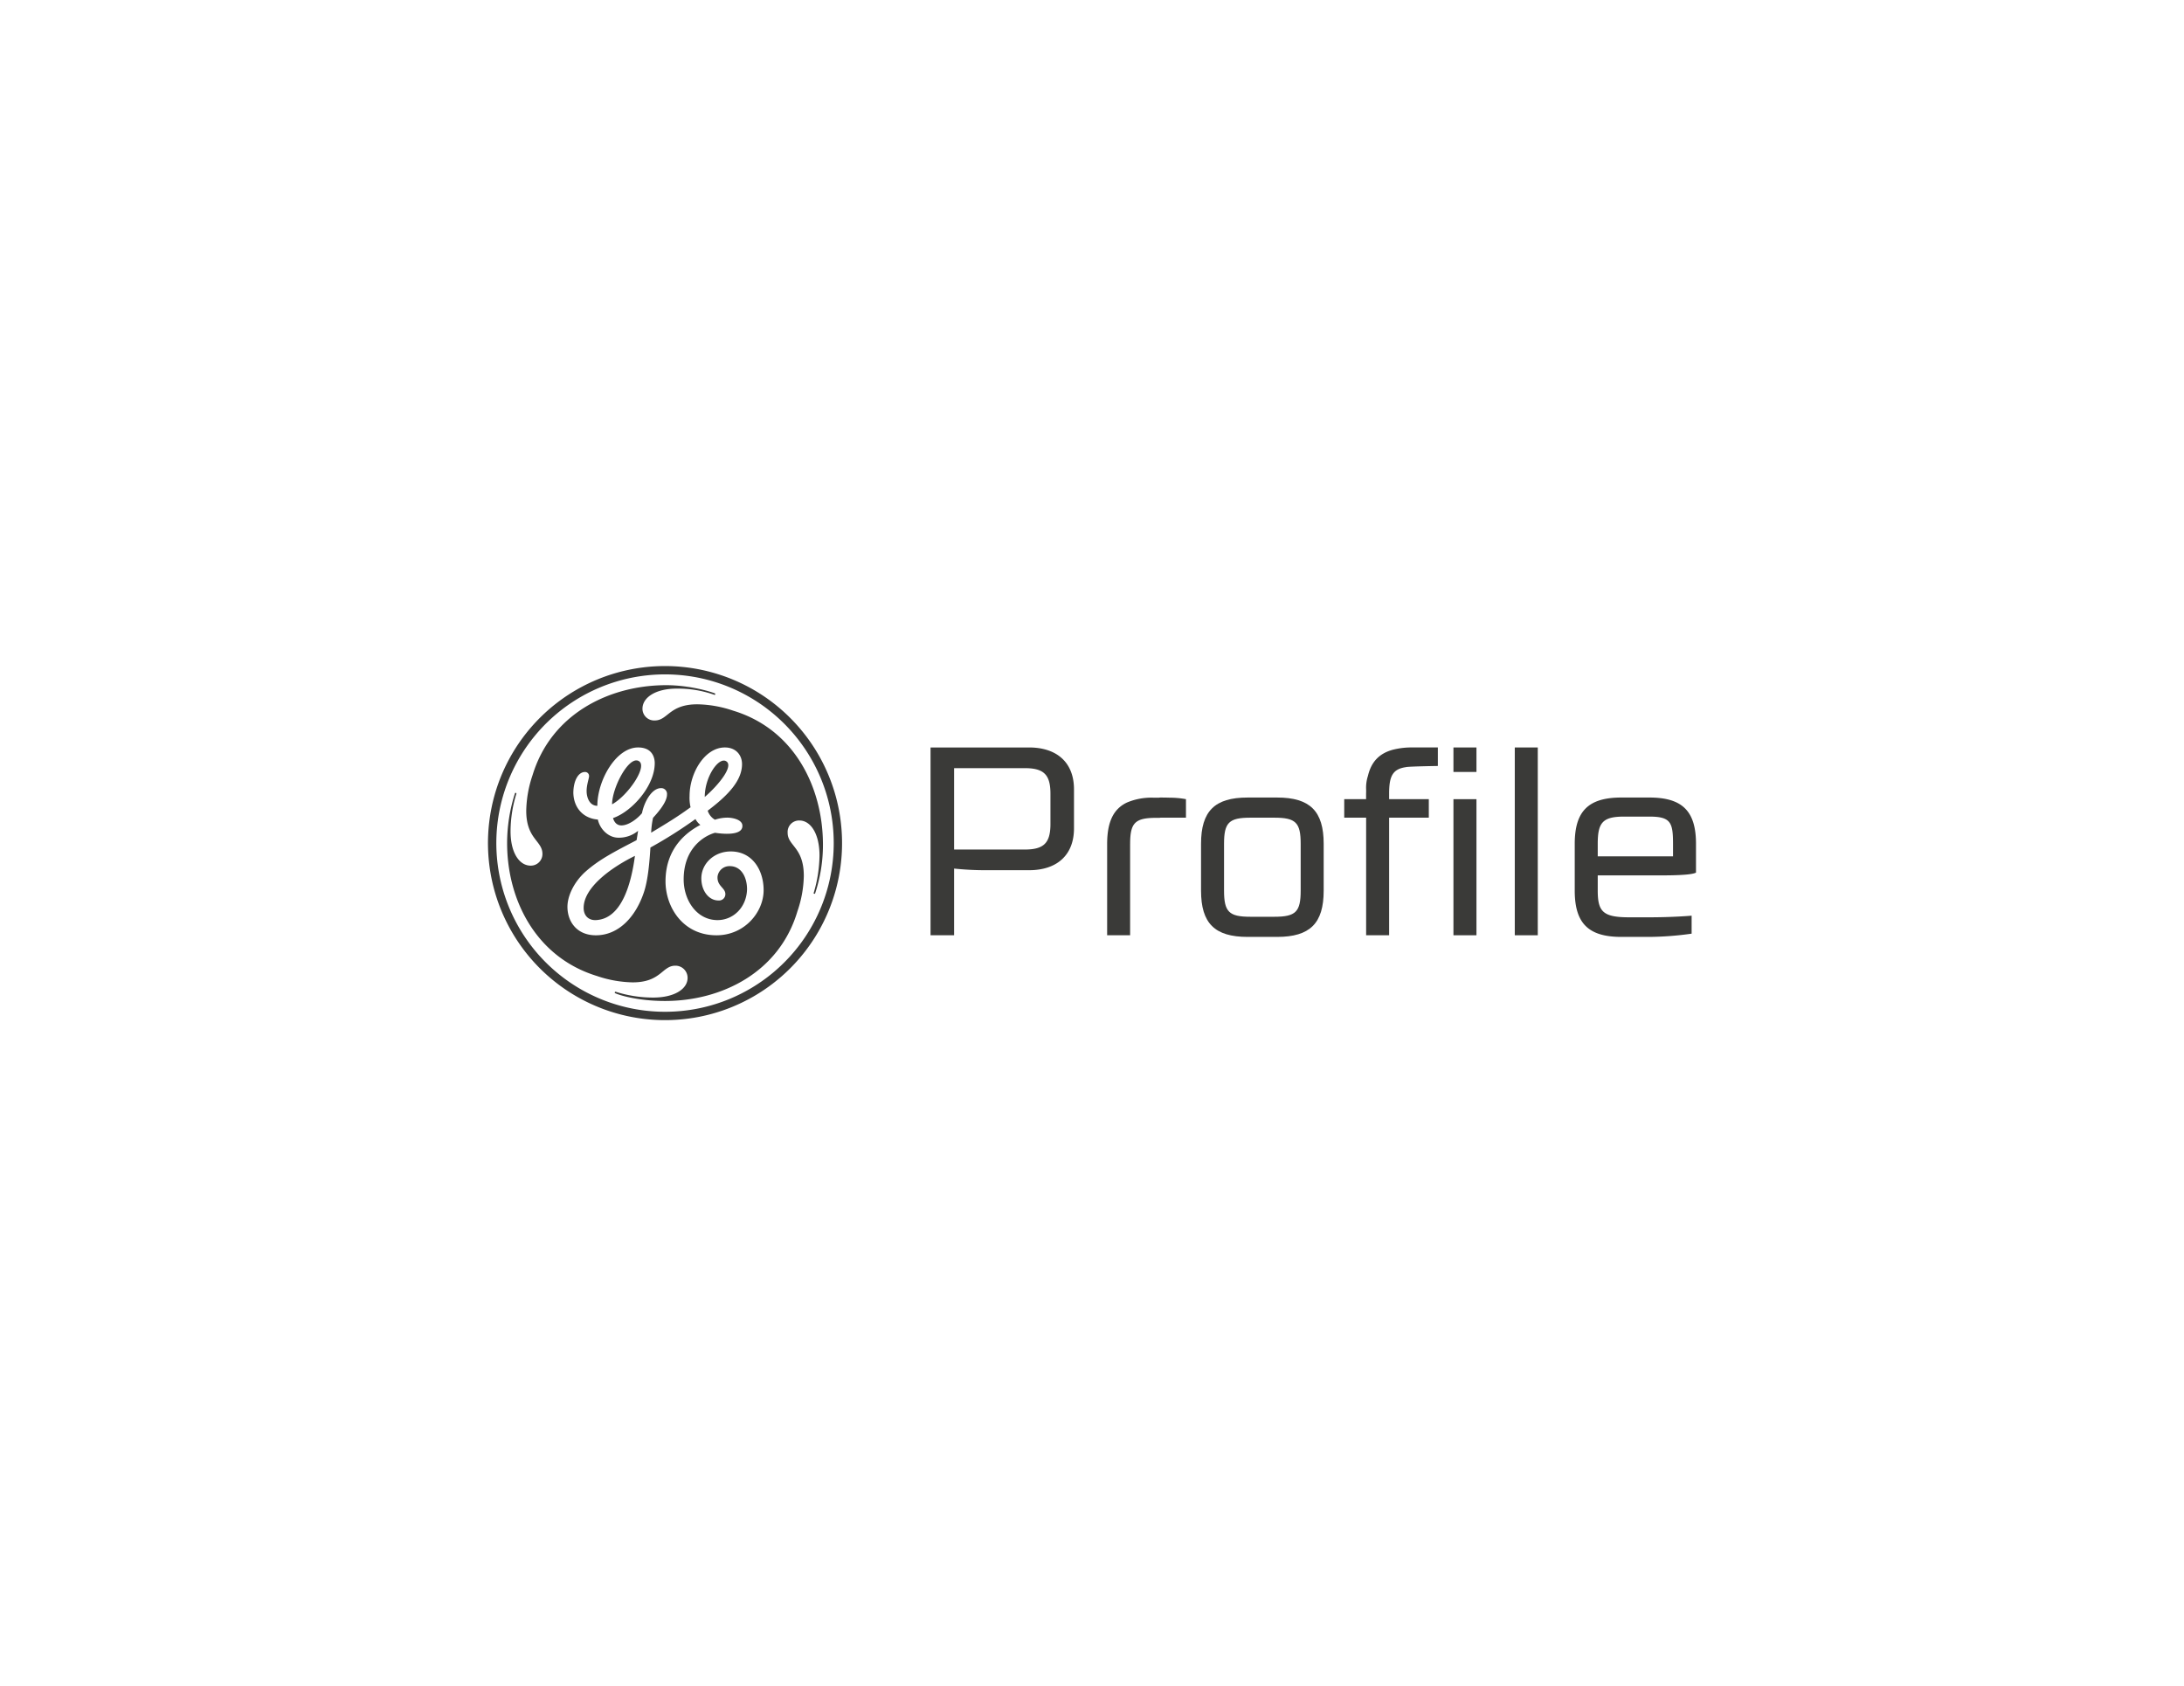<svg id="Layer_35" data-name="Layer 35" xmlns="http://www.w3.org/2000/svg" xmlns:xlink="http://www.w3.org/1999/xlink" width="917" height="708" viewBox="0 0 917 708"><defs><style>.cls-1{fill:none;}.cls-2{clip-path:url(#clip-path);}.cls-3{fill:#3a3a38;}</style><clipPath id="clip-path"><rect class="cls-1" x="204.899" y="279.665" width="507.201" height="148.671"/></clipPath></defs><g class="cls-2"><path class="cls-3" d="M279.238,428.336a74.335,74.335,0,1,1,74.317-74.339,74.303,74.303,0,0,1-74.317,74.339m0-145.17a70.831,70.831,0,1,0,70.82,70.831,70.823,70.823,0,0,0-70.82-70.831m62.983,92.022c-.037.056-.157.155-.391.074-.164-.067-.219-.152-.206-.261a56.88,56.88,0,0,0,2.465-15.849c-.02-9.08-3.71-14.641-8.439-14.641a4.811,4.811,0,0,0-4.941,5.153c0,5.565,6.791,5.981,6.791,18.136a47.894,47.894,0,0,1-2.677,14.816c-7.62,25.727-31.906,37.68-55.585,37.68-10.922,0-18.67-2.247-20.991-3.28a.323.323,0,0,1-.099-.409c.06-.138.211-.243.3-.208a51.686,51.686,0,0,0,15.831,2.458c9.062,0,14.419-3.706,14.419-8.238a5.092,5.092,0,0,0-5.149-5.145c-5.562,0-5.971,7.004-17.917,7.004a49.169,49.169,0,0,1-15.017-2.684c-25.546-7.829-37.704-31.917-37.69-55.796a68.59,68.59,0,0,1,3.326-20.998.324.324,0,0,1,.365-.069.315.315,0,0,1,.219.277,53.835,53.835,0,0,0-2.469,15.845c0,9.066,3.708,14.414,8.45,14.414a4.873,4.873,0,0,0,4.937-4.936c0-5.565-6.801-6.182-6.801-18.136a49.134,49.134,0,0,1,2.687-15.024c7.819-25.532,31.906-37.499,55.599-37.676,11.007-.086,20.622,3.202,20.984,3.495a.321.321,0,0,1,.073.37c-.08.198-.208.217-.277.205a45.992,45.992,0,0,0-15.842-2.626c-8.864-.011-14.419,3.705-14.419,8.447a4.924,4.924,0,0,0,5.146,4.927c5.565,0,5.985-6.787,17.917-6.787a49.013,49.013,0,0,1,15.017,2.673c25.75,7.822,37.473,32.118,37.694,55.599a64.765,64.765,0,0,1-3.308,21.192m-35.41-17.684c-6.995,0-12.341,5.14-12.341,11.319,0,5.146,3.082,9.272,7.196,9.272a2.65,2.65,0,0,0,2.892-2.673c0-2.684-3.544-3.333-3.287-7.35a5.032,5.032,0,0,1,5.135-4.398c4.947,0,7.255,4.793,7.255,9.73-.208,7.621-5.824,12.929-12.403,12.929-8.653,0-14.207-8.239-14.207-17.101,0-13.179,8.653-18.325,13.172-19.568.059,0,11.852,2.112,11.48-3.1-.164-2.282-3.558-3.151-6.024-3.252a16.658,16.658,0,0,0-5.497.875,6.766,6.766,0,0,1-3.038-3.793c8.44-6.389,14.408-12.559,14.408-19.558,0-3.704-2.475-6.995-7.205-6.995-8.443,0-14.817,10.71-14.817,20.376a17.641,17.641,0,0,0,.413,4.736c-5.368,3.913-9.343,6.346-16.538,10.666a35.3,35.3,0,0,1,.788-6.231c2.466-2.691,5.86-6.706,5.86-9.792a2.429,2.429,0,0,0-2.472-2.68c-4.107,0-7.201,6.181-8.023,10.51-1.855,2.266-5.567,5.149-8.653,5.149-2.472,0-3.29-2.257-3.509-3.084,7.835-2.688,17.508-13.391,17.508-23.07,0-2.046-.824-6.579-6.994-6.579-9.27,0-17.104,13.786-17.104,24.497-3.285,0-4.507-3.502-4.507-6.182,0-2.684,1.021-5.347,1.021-6.17a1.668,1.668,0,0,0-1.659-1.848c-3.081,0-4.934,4.105-4.934,8.843.208,6.59,4.527,10.711,10.298,11.129.818,3.906,4.326,7.623,8.647,7.623a12.59,12.59,0,0,0,8.239-2.892c-.208,1.441-.416,2.68-.624,3.924-9.065,4.74-15.648,8.028-21.626,13.375-4.726,4.334-7.41,10.097-7.41,14.618,0,6.186,3.923,11.952,11.943,11.952,9.478,0,16.692-7.632,20.185-18.124,1.647-4.938,2.308-12.125,2.712-18.722a189.042,189.042,0,0,0,18.905-11.961,8.133,8.133,0,0,0,2.062,2.464c-4.325,2.283-14.627,8.662-14.627,23.691,0,10.7,7.212,22.652,21.416,22.652,11.744,0,19.774-9.677,19.774-18.939,0-8.446-4.738-16.267-13.807-16.267m-56.62,28.829c-3.073.127-5.138-1.841-5.138-5.128,0-8.866,12.275-17.312,21.534-21.844-1.642,12.361-5.814,26.486-16.396,26.973m6.798-48.612c0-6.805,6.699-19.711,10.816-18.343,4.824,1.615-4.019,14.627-10.816,18.343m38.913-3.088c0-8.45,5.729-16.651,8.833-15.087,3.571,1.769-2.643,9.73-8.833,15.087"/></g><path class="cls-3" d="M390.711,313.848v78.854h9.887V364.7a124.692,124.692,0,0,0,13.109.684h18.385c11.494,0,18.848-6.166,18.848-17.595V331.445c0-11.43-7.355-17.597-18.848-17.597Zm9.887,8.683h29.654c8.044,0,10.802,2.739,10.802,10.744V345.959c0,8-2.758,10.746-10.802,10.746H400.598V322.531Z"/><path class="cls-3" d="M523.819,334.871c-13.786,0-19.535,5.711-19.535,19.43v19.664c0,13.715,5.749,19.425,19.535,19.425h12.418c13.796,0,19.538-5.71,19.538-19.425V354.301c0-13.719-5.741-19.43-19.538-19.43Zm-9.879,39.094V354.301c0-8.914,2.067-10.97,11.028-10.97h10.115c8.969,0,11.035,2.056,11.035,10.97v19.664c0,8.901-2.067,10.968-11.035,10.968H524.969c-8.961,0-11.028-2.067-11.028-10.968"/><polygon class="cls-3" points="619.924 392.702 610.26 392.702 610.26 335.56 619.924 335.56 619.924 392.702 619.924 392.702"/><polygon class="cls-3" points="619.924 324.129 610.26 324.129 610.26 313.848 619.924 313.848 619.924 324.129 619.924 324.129"/><polygon class="cls-3" points="645.669 392.702 636.016 392.702 636.016 313.848 645.669 313.848 645.669 392.702 645.669 392.702"/><path class="cls-3" d="M680.728,334.871c-13.788,0-19.541,5.711-19.541,19.43v19.664c0,13.715,5.753,19.425,19.541,19.425h11.838a131.745,131.745,0,0,0,17.699-1.361v-7.551c-1.156.113-8.505.684-17.699.684h-8.508c-10.921,0-13.214-2.296-13.214-11.197v-6.408h27.009c11.491,0,13.449-.79,14.247-1.143V354.301c0-13.719-5.742-19.43-19.534-19.43Zm-9.884,19.43c0-8.914,2.062-11.424,11.033-11.424h10.69c8.963,0,9.888,2.511,9.888,11.424V359.56h-31.61v-5.259Z"/><path class="cls-3" d="M593.12,313.841a31.817,31.817,0,0,0-8.32.963c-5.702,1.557-9.046,5.08-10.44,10.97a16.069,16.069,0,0,0-.758,5.782v1.03c0,.229-.022.445-.022.681v2.294H564.405v7.771h9.196v49.37h9.653v-49.37h16.663v-7.771H583.254v-2.834c.004-.67.029-1.294.065-1.892.329-5.593,2.066-8.004,6.966-8.72.693-.305,13.427-.499,13.427-.499v-7.768a.176.176,0,0,0-.058-.007Z"/><path class="cls-3" d="M486.602,334.938h-2.204a26.391,26.391,0,0,0-11.152,1.998c-5.809,2.703-8.387,8.279-8.387,17.436v38.33h9.646V354.328a.071.071,0,0,1,.007-.025c.011-8.855,2.091-10.908,11.031-10.908h1.351a2.584,2.584,0,0,1,.374-.062h10.686v-7.775a37.259,37.259,0,0,0-6.743-.621c-1.174-.037-2.486-.065-4.059-.065a4.839,4.839,0,0,0-.55.065"/></svg>